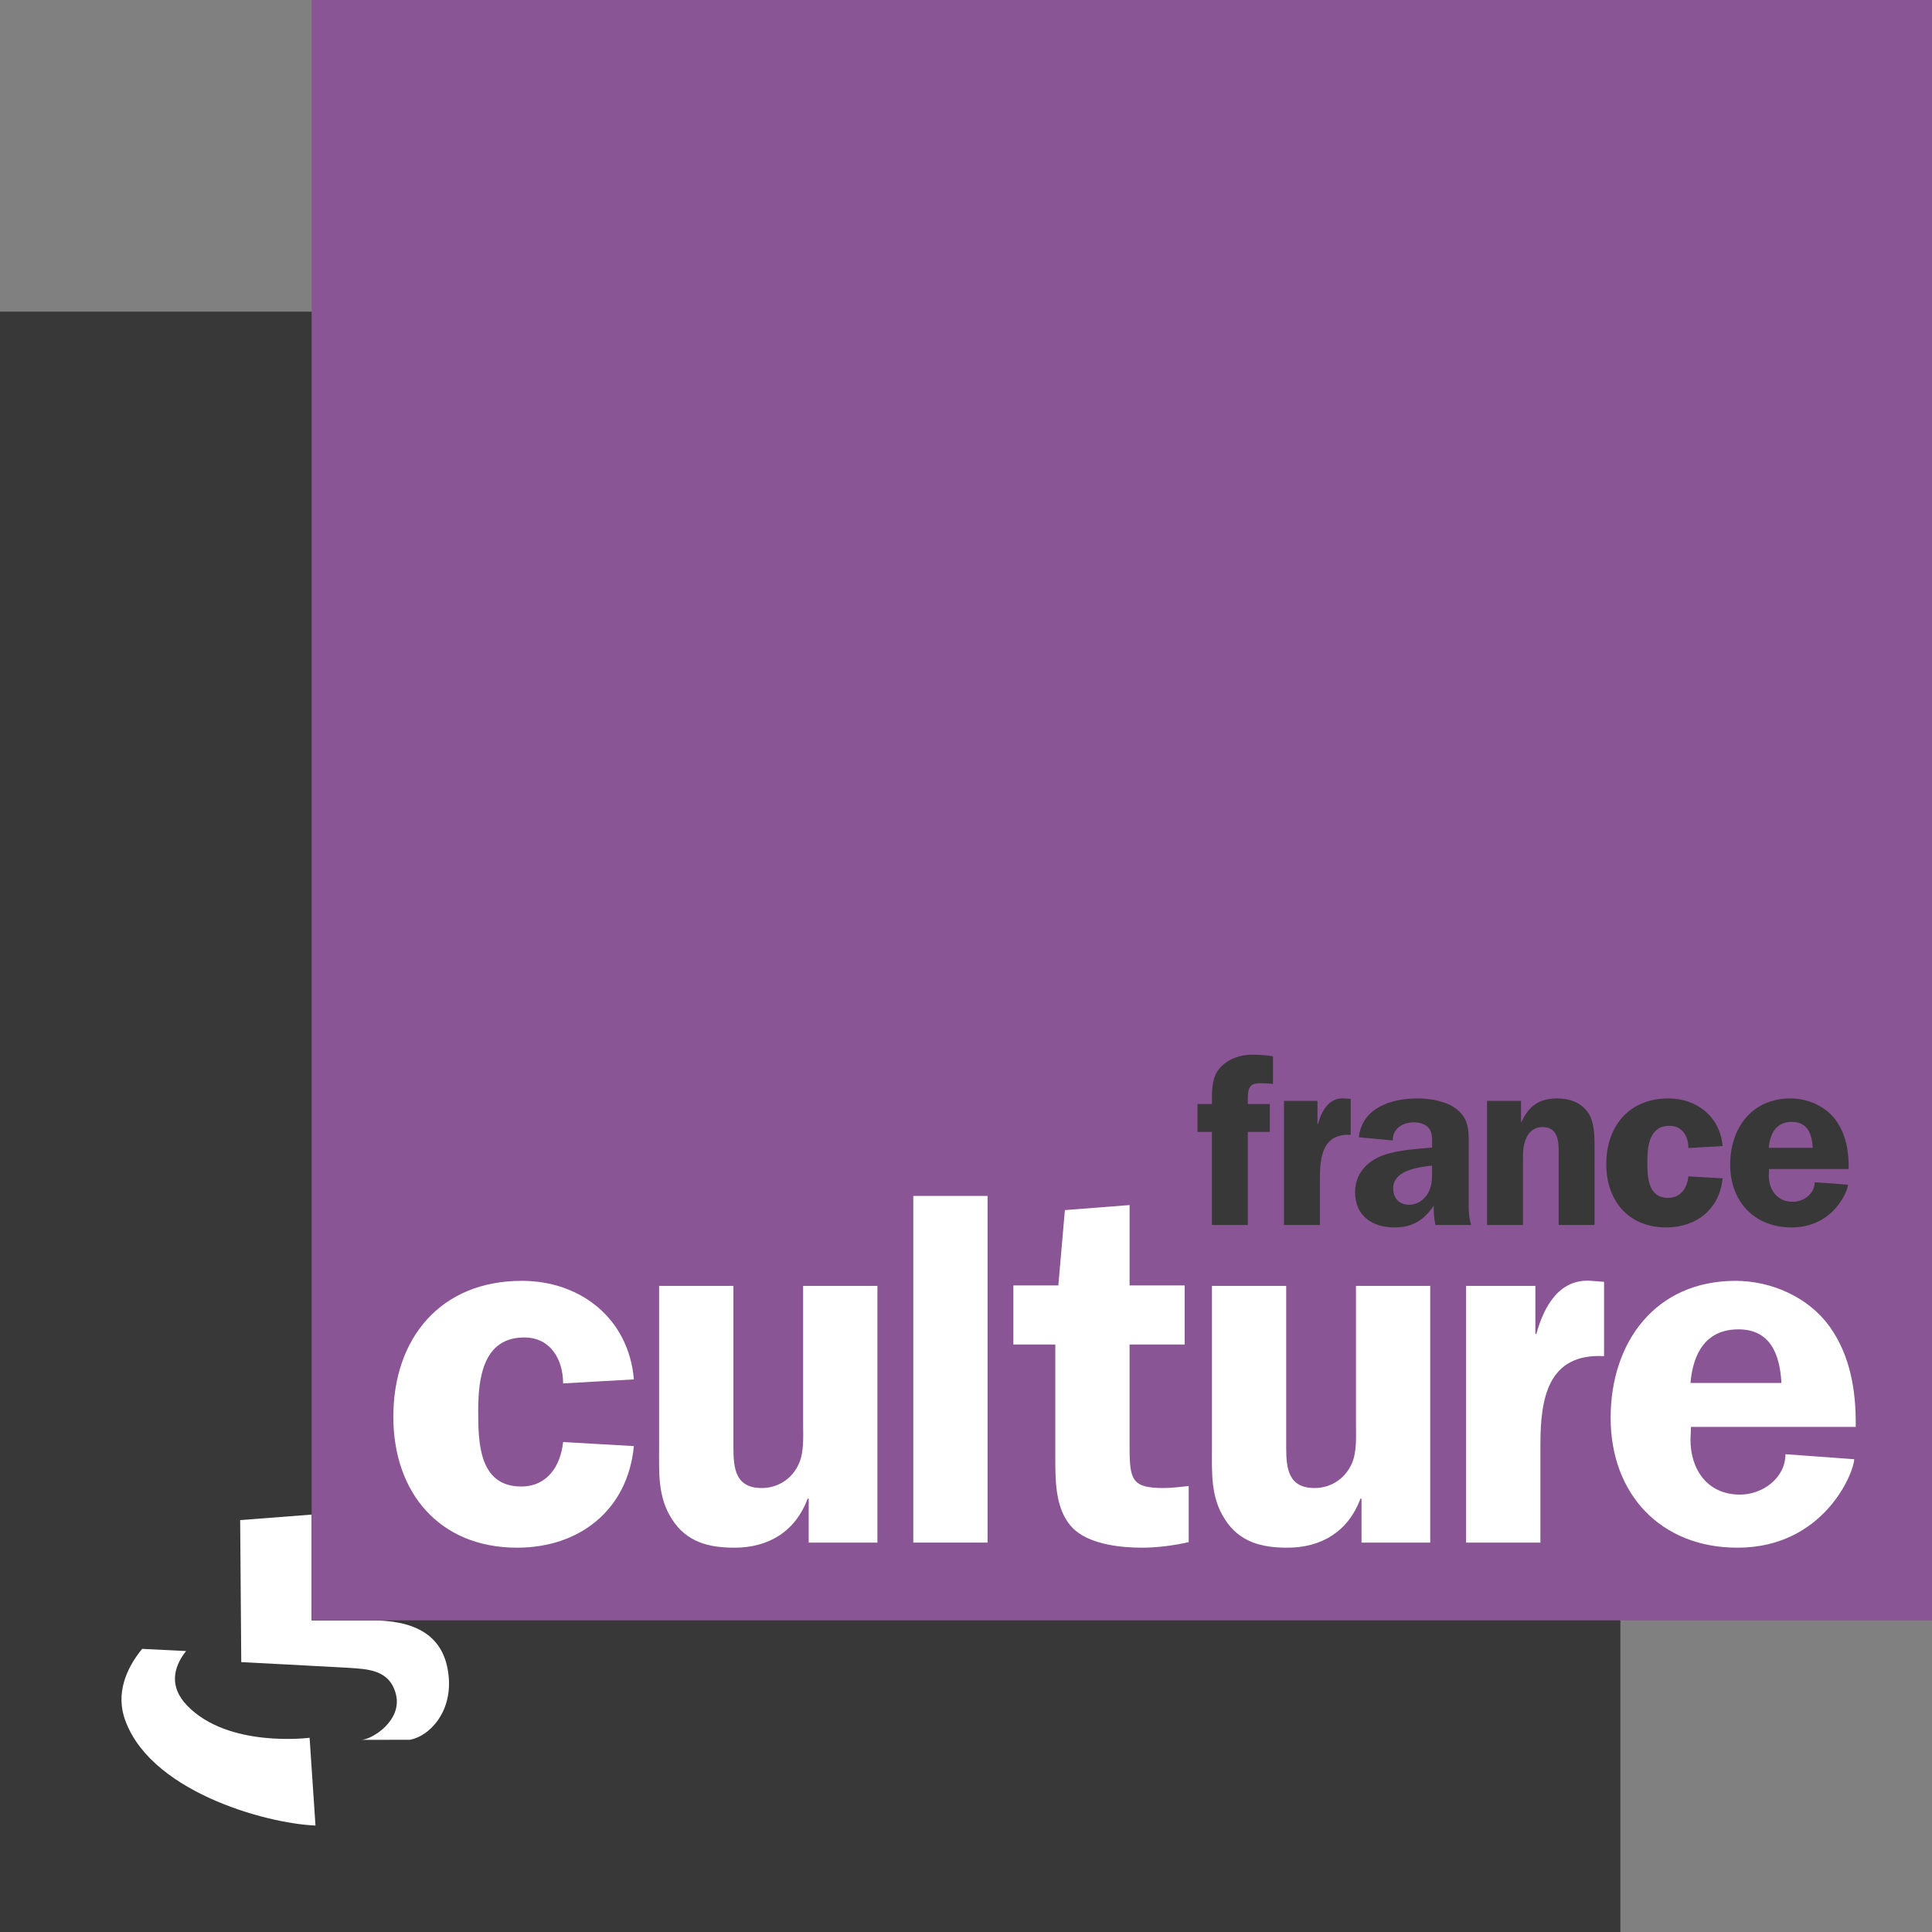 <?xml version="1.0" encoding="iso-8859-1"?>
<!-- Generator: Adobe Illustrator 12.0.0, SVG Export Plug-In . SVG Version: 6.00 Build 51448)  -->
<!DOCTYPE svg PUBLIC "-//W3C//DTD SVG 1.1//EN" "http://www.w3.org/Graphics/SVG/1.1/DTD/svg11.dtd">
<svg  version="1.1" id="Calque_1" xmlns="http://www.w3.org/2000/svg" xmlns:xlink="http://www.w3.org/1999/xlink" width="557.951" height="557.96"
	 viewBox="0 0 557.951 557.96" style="overflow:visible;enable-background:new 0 0 557.951 557.96;" xml:space="preserve">
<rect x="0" y="0" width="557.951" height="557.96" fill="#808080" stroke="none"/>
<rect y="90.001" style="fill:#393838;" width="467.959" height="467.958"/>
<path style="fill:#FFFFFF;" d="M69.359,438.996l20.651-1.592l-0.018,30.571l17.362-0.018c10.924,0,21.188,3.185,22.252,16.544
	c0.809,10.124-5.594,16.904-11.231,17.934c-6.939,0-4.864,0.026-14.099,0.026c3.052,0,12.058-5.576,10.044-13.245
	c-1.865-7.071-8.118-7.195-13.967-7.573c-5.866-0.36-30.678-1.627-30.678-1.627L69.359,438.996"/>
<path style="fill:#FFFFFF;" d="M41.056,476.182c-3.747,4.548-7.494,11.479-5.348,19.227c6.412,21.663,40.898,31.223,55.401,31.795
	l-1.698-25.348c0,0-23.544,3.096-35.444-9.376c-5.049-5.286-4.037-10.854-0.238-15.664
	C49.271,476.613,44.055,476.322,41.056,476.182"/>
<rect x="89.993" style="fill:#895594;" width="467.958" height="467.958"/>
<path style="fill:#393838;" d="M360.357,353.771h-10.36v-26.879h-4.169v-8.056h4.169c0-3.097-0.141-6.843,1.618-9.517
	c2.19-3.255,6.28-4.732,10.088-4.732c0.845,0,3.747,0.062,5.929,0.493v7.977c-1.548-0.211-2.322-0.211-3.949-0.211
	c-3.325,0-3.325,2.182-3.325,5.216v0.774h6.359v8.056h-6.359V353.771"/>
<path style="fill:#393838;" d="M380.473,317.93v6.702h0.141c1.056-3.817,3.184-7.767,7.695-7.415l1.769,0.141v10.379
	c-7.898-0.422-8.893,5.998-8.893,12.349v13.686h-10.378V317.93H380.473"/>
<path style="fill:#393838;" d="M414.562,353.771c-0.422-1.839-0.571-3.738-0.492-5.576c-2.964,4.239-6.077,6.279-11.434,6.279
	c-6.359,0-11.293-3.386-11.293-10.158c0-5.295,3.315-8.893,8.047-10.651c4.09-1.557,9.807-1.838,14.179-2.26v-0.854
	c0-1.548,0.149-3.387-0.915-4.723c-0.924-1.196-2.674-1.698-4.23-1.698c-3.315,0-6.21,1.698-6.21,5.225l-9.807-0.915
	c1.056-8.681,9.517-11.223,17.072-11.223c3.667,0,8.47,0.845,11.363,3.246c3.667,2.964,3.315,6.922,3.315,11.223v16.72
	c0,1.838,0.141,3.597,0.704,5.365H414.562 M413.569,336.628c-3.949,0.423-11.223,1.337-11.223,6.562c0,2.823,1.697,4.731,4.6,4.731
	c2.11,0,4.011-1.134,5.216-2.964c1.478-2.26,1.407-4.38,1.407-6.922V336.628z"/>
<path style="fill:#393838;" d="M429.453,317.93h9.807v6.06h0.141c2.12-4.582,5.084-6.772,10.309-6.772
	c3.386,0,6.692,1.064,8.812,3.949c1.979,2.691,1.979,7.194,1.979,10.449v22.155h-10.369v-19.262c0-3.677,0.492-9.033-4.732-9.033
	c-1.838,0-3.526,1.056-4.38,2.683c-1.055,2.041-1.196,4.09-1.196,6.351v19.262h-10.369V317.93"/>
<path style="fill:#393838;" d="M487.599,331.545c0-3.255-1.698-6.421-5.436-6.421c-5.717,0-6.421,5.646-6.421,10.229
	c0,4.38,0.07,10.581,5.998,10.581c3.677,0,5.506-2.885,5.858-6.201l9.877,0.555c-0.845,8.9-7.547,14.187-16.307,14.187
	c-10.854,0-17.282-7.687-17.282-18.276c0-11.003,6.631-18.98,17.925-18.98c8.319,0,14.96,5.365,15.664,13.756L487.599,331.545"/>
<path style="fill:#393838;" d="M510.888,337.613l-0.079,1.768c0,4.23,2.401,7.688,6.922,7.688c3.167,0,6.351-2.331,6.351-5.646
	l9.596,0.703c0,1.768-4.169,12.349-16.298,12.349c-10.73,0-17.714-7.476-17.714-18.127c0-10.59,6.271-19.13,17.433-19.13
	c5.004,0,10.158,2.261,13.122,6.351c2.964,4.099,3.738,9.173,3.668,14.046H510.888 M523.509,331.475
	c-0.202-3.888-1.478-7.485-5.998-7.485c-4.582,0-6.35,3.396-6.702,7.485H523.509z"/>
<path style="fill:#FFFFFF;" d="M162.624,399.522c0-6.71-3.5-13.271-11.231-13.271c-11.83,0-13.29,11.671-13.29,21.152
	c0,9.05,0.149,21.892,12.401,21.892c7.599,0,11.39-5.973,12.12-12.842l20.432,1.17c-1.75,18.383-15.621,29.341-33.712,29.341
	c-22.48,0-35.752-15.919-35.752-37.802c0-22.771,13.712-39.262,37.072-39.262c17.221,0,30.933,11.091,32.393,28.462L162.624,399.522
	"/>
<path style="fill:#FFFFFF;" d="M233.548,445.495v-12.691h-0.29c-3.509,9.341-11.1,14.16-21.17,14.16
	c-7.432,0-13.861-1.618-18.092-8.329c-4.09-6.42-3.65-13.421-3.65-20.571V371.36h21.46v46.703c0,5.972,0.581,11.671,8.162,11.671
	c4.819,0,8.909-2.771,10.8-7.142c1.46-3.36,1.17-7.6,1.17-11.39V371.36h21.452v74.135H233.548"/>
<rect x="263.751" y="345.38" style="fill:#FFFFFF;" width="21.452" height="100.115"/>
<path style="fill:#FFFFFF;" d="M342.125,388.291h-15.91v29.481c0,9.771,0.721,11.962,9.921,11.962c1.899,0,4.67-0.29,7.15-0.58
	v16.191c-4.23,1.029-9.481,1.618-13.43,1.618c-6.122,0-14.293-0.888-19.112-4.819c-5.98-4.97-5.98-13.87-5.98-21.17v-32.684h-12.111
	V371.22h12.99l1.892-21.751l18.681-1.451v23.202h15.91V388.291"/>
<path style="fill:#FFFFFF;" d="M393.199,445.495v-12.691H392.9c-3.492,9.341-11.082,14.16-21.152,14.16
	c-7.45,0-13.87-1.618-18.092-8.329c-4.09-6.42-3.65-13.421-3.65-20.571V371.36h21.442v46.703c0,5.972,0.59,11.671,8.18,11.671
	c4.82,0,8.901-2.771,10.801-7.142c1.451-3.36,1.17-7.6,1.17-11.39V371.36h21.442v74.135H393.199"/>
<path style="fill:#FFFFFF;" d="M443.402,371.36v13.861h0.29c2.182-7.881,6.562-16.051,15.902-15.321l3.649,0.29v21.452
	c-16.342-0.871-18.382,12.41-18.382,25.541v28.312h-21.46V371.36H443.402"/>
<path style="fill:#FFFFFF;" d="M488.354,412.082l-0.158,3.642c0,8.76,4.961,15.91,14.301,15.91c6.57,0,13.132-4.819,13.132-11.671
	l19.851,1.451c0,3.65-8.61,25.55-33.712,25.55c-22.182,0-36.623-15.479-36.623-37.512c0-21.891,12.981-39.552,36.042-39.552
	c10.361,0,21.021,4.679,27.143,13.132c6.13,8.47,7.739,18.979,7.59,29.05H488.354 M514.468,399.382
	c-0.439-8.03-3.061-15.471-12.401-15.471c-9.49,0-13.14,7.001-13.87,15.471H514.468z"/>
</svg>
